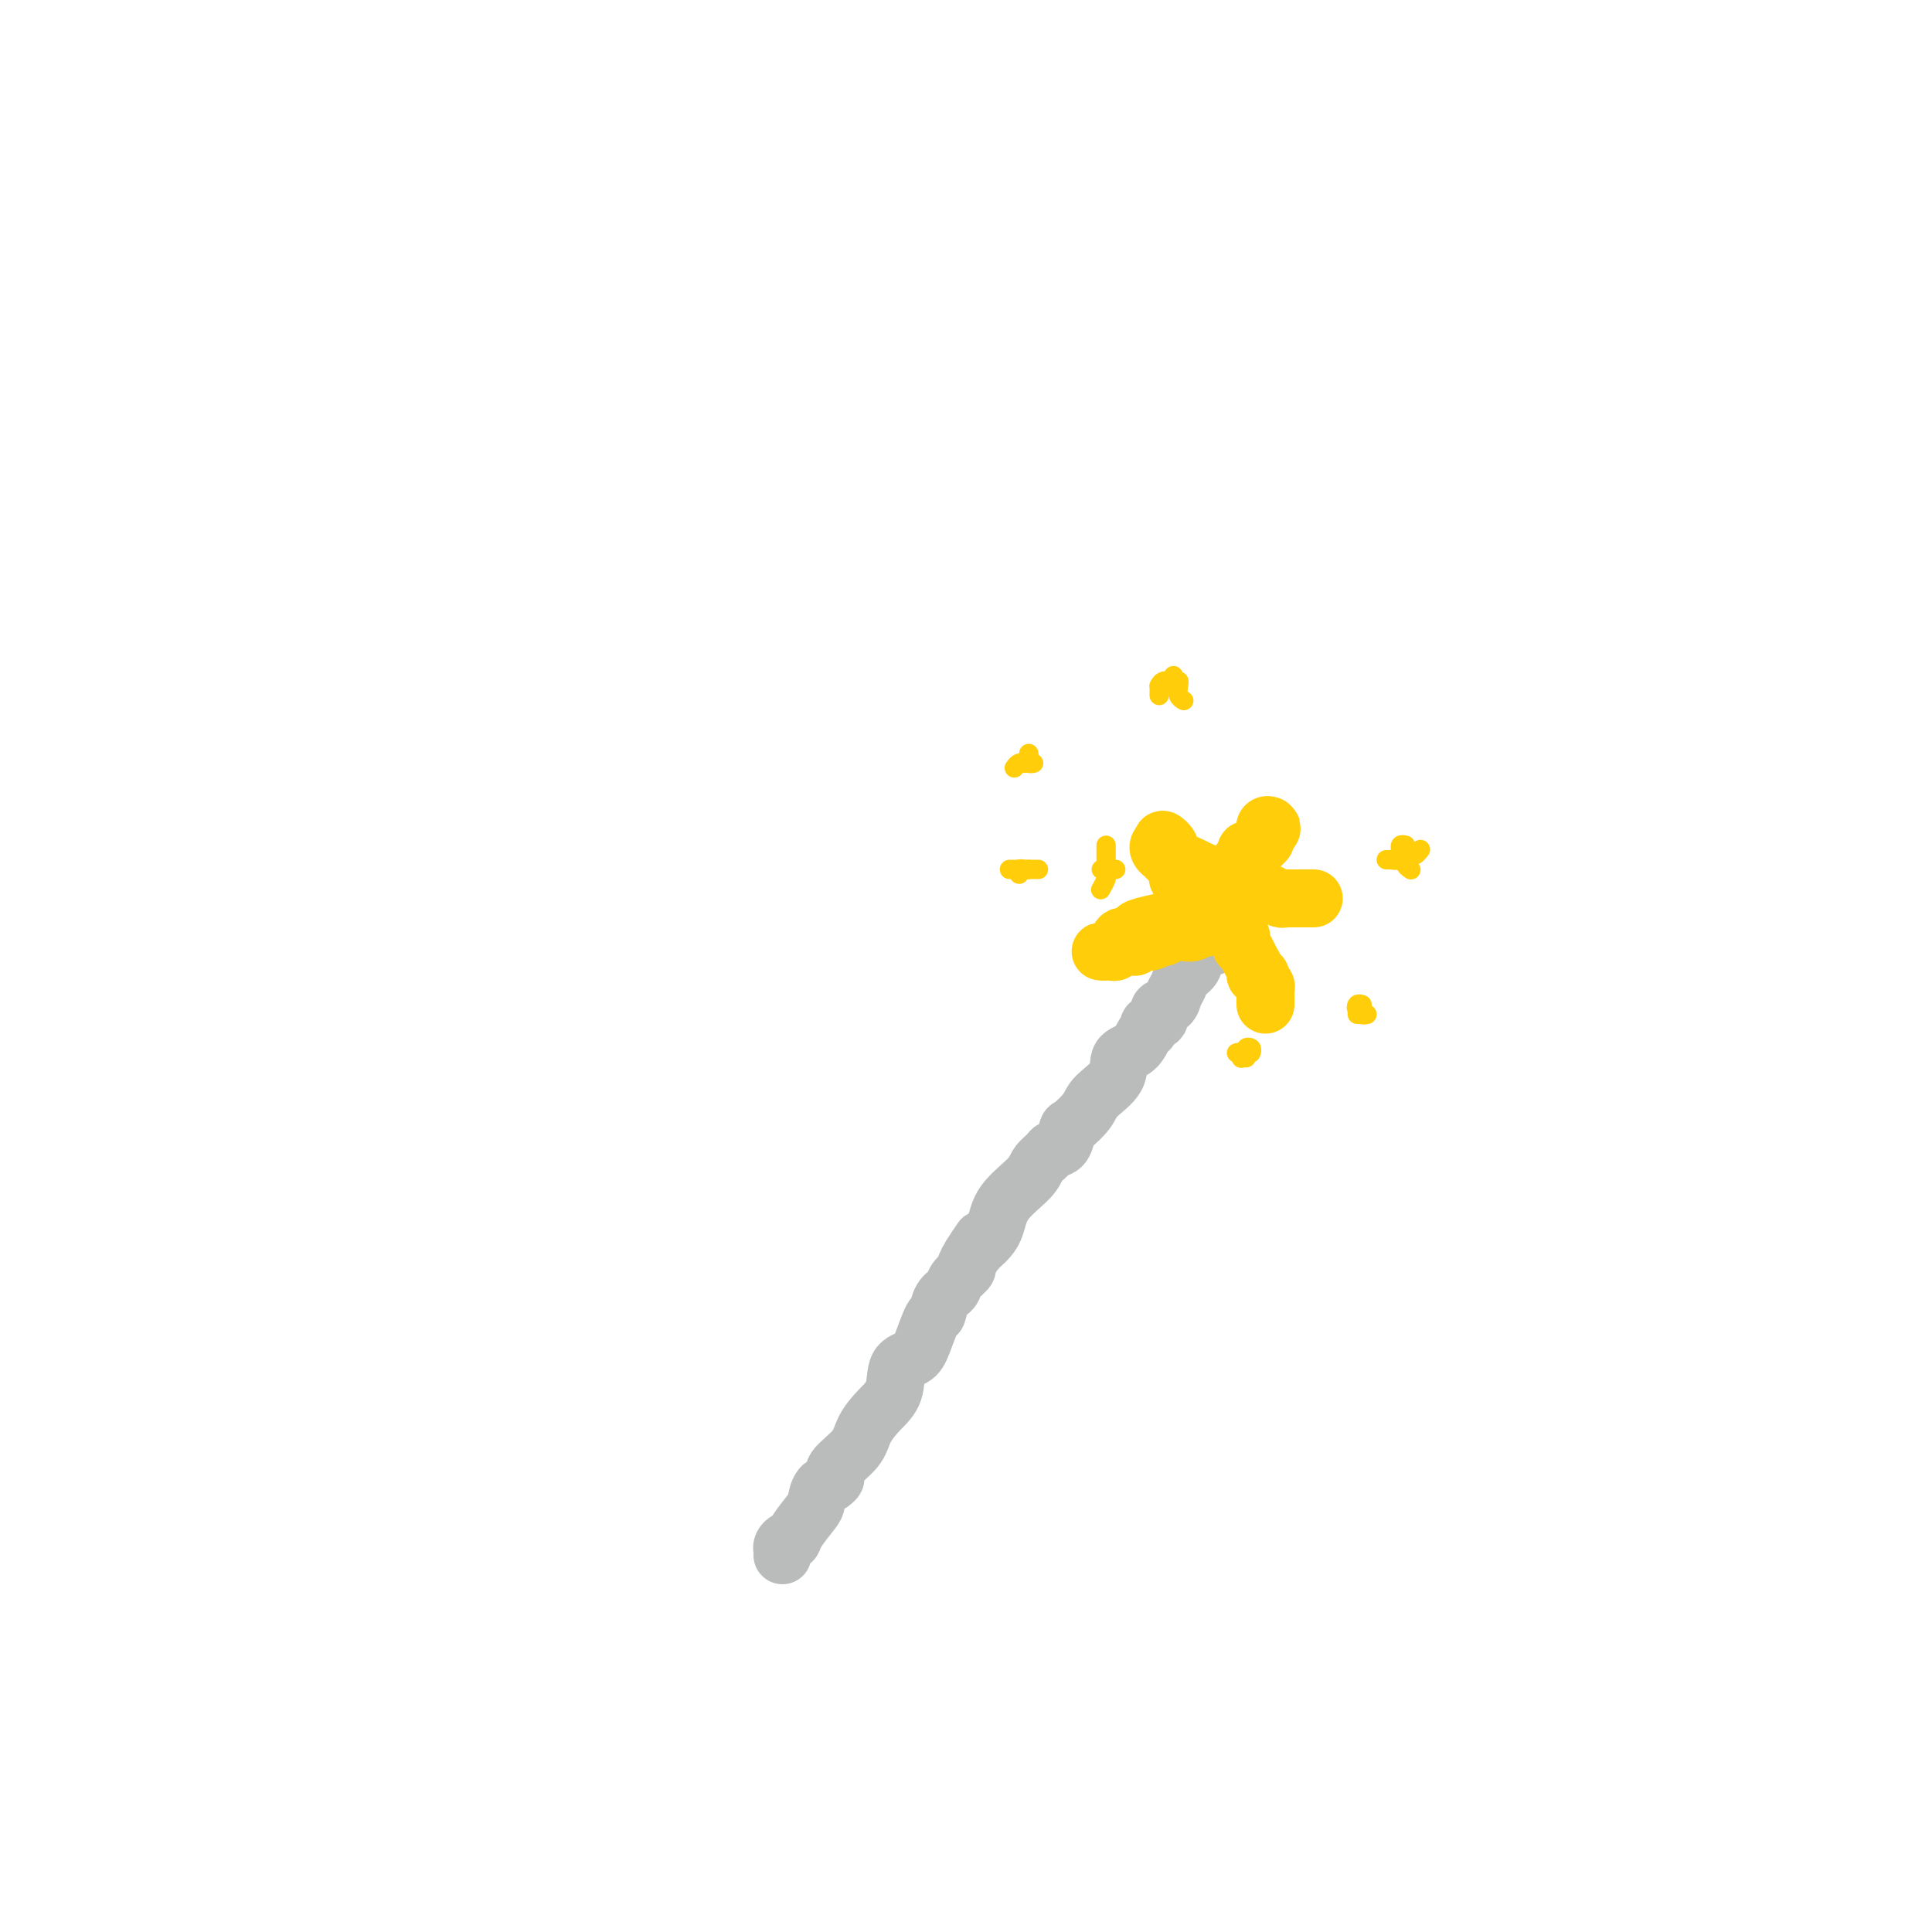 <svg viewBox='0 0 400 400' version='1.1' xmlns='http://www.w3.org/2000/svg' xmlns:xlink='http://www.w3.org/1999/xlink'><g fill='none' stroke='#BABBBB' stroke-width='12' stroke-linecap='round' stroke-linejoin='round'><path d='M162,322c0.023,-0.342 0.046,-0.684 0,-1c-0.046,-0.316 -0.159,-0.606 0,-1c0.159,-0.394 0.592,-0.891 1,-1c0.408,-0.109 0.790,0.171 1,0c0.210,-0.171 0.246,-0.792 1,-2c0.754,-1.208 2.225,-3.002 3,-4c0.775,-0.998 0.853,-1.198 1,-2c0.147,-0.802 0.361,-2.205 1,-3c0.639,-0.795 1.701,-0.981 2,-1c0.299,-0.019 -0.167,0.131 0,0c0.167,-0.131 0.967,-0.541 1,-1c0.033,-0.459 -0.702,-0.967 0,-2c0.702,-1.033 2.841,-2.592 4,-4c1.159,-1.408 1.340,-2.667 2,-4c0.660,-1.333 1.801,-2.742 3,-4c1.199,-1.258 2.458,-2.366 3,-4c0.542,-1.634 0.369,-3.794 1,-5c0.631,-1.206 2.066,-1.457 3,-2c0.934,-0.543 1.368,-1.377 2,-3c0.632,-1.623 1.464,-4.034 2,-5c0.536,-0.966 0.778,-0.486 1,-1c0.222,-0.514 0.424,-2.022 1,-3c0.576,-0.978 1.525,-1.427 2,-2c0.475,-0.573 0.474,-1.270 1,-2c0.526,-0.730 1.579,-1.494 2,-2c0.421,-0.506 0.211,-0.753 0,-1'/><path d='M200,262c6.069,-9.698 2.242,-3.944 1,-2c-1.242,1.944 0.101,0.078 1,-1c0.899,-1.078 1.353,-1.366 2,-2c0.647,-0.634 1.487,-1.612 2,-3c0.513,-1.388 0.700,-3.184 2,-5c1.300,-1.816 3.714,-3.650 5,-5c1.286,-1.350 1.444,-2.215 2,-3c0.556,-0.785 1.509,-1.490 2,-2c0.491,-0.510 0.520,-0.825 1,-1c0.480,-0.175 1.410,-0.209 2,-1c0.590,-0.791 0.838,-2.339 1,-3c0.162,-0.661 0.237,-0.436 1,-1c0.763,-0.564 2.214,-1.917 3,-3c0.786,-1.083 0.907,-1.894 2,-3c1.093,-1.106 3.159,-2.506 4,-4c0.841,-1.494 0.458,-3.083 1,-4c0.542,-0.917 2.010,-1.162 3,-2c0.990,-0.838 1.503,-2.270 2,-3c0.497,-0.730 0.977,-0.758 1,-1c0.023,-0.242 -0.411,-0.698 0,-1c0.411,-0.302 1.669,-0.451 2,-1c0.331,-0.549 -0.263,-1.498 0,-2c0.263,-0.502 1.384,-0.556 2,-1c0.616,-0.444 0.726,-1.278 1,-2c0.274,-0.722 0.711,-1.331 1,-2c0.289,-0.669 0.431,-1.398 1,-2c0.569,-0.602 1.564,-1.076 2,-2c0.436,-0.924 0.313,-2.299 1,-3c0.687,-0.701 2.185,-0.727 3,-1c0.815,-0.273 0.947,-0.792 1,-1c0.053,-0.208 0.026,-0.104 0,0'/></g>
<g fill='none' stroke='#FFCD0A' stroke-width='12' stroke-linecap='round' stroke-linejoin='round'><path d='M248,189c-0.366,-0.121 -0.733,-0.243 -1,0c-0.267,0.243 -0.436,0.849 -1,1c-0.564,0.151 -1.524,-0.153 -2,0c-0.476,0.153 -0.467,0.761 -1,1c-0.533,0.239 -1.609,0.107 -2,0c-0.391,-0.107 -0.098,-0.188 -1,0c-0.902,0.188 -3.000,0.645 -4,1c-1.000,0.355 -0.901,0.607 -1,1c-0.099,0.393 -0.394,0.929 -1,1c-0.606,0.071 -1.522,-0.321 -2,0c-0.478,0.321 -0.517,1.354 -1,2c-0.483,0.646 -1.408,0.905 -2,1c-0.592,0.095 -0.849,0.026 -1,0c-0.151,-0.026 -0.197,-0.011 0,0c0.197,0.011 0.636,0.017 1,0c0.364,-0.017 0.654,-0.056 1,0c0.346,0.056 0.747,0.207 1,0c0.253,-0.207 0.358,-0.774 1,-1c0.642,-0.226 1.821,-0.113 3,0'/><path d='M235,196c0.930,-0.399 -0.245,-0.895 0,-1c0.245,-0.105 1.911,0.182 3,0c1.089,-0.182 1.601,-0.833 2,-1c0.399,-0.167 0.683,0.151 1,0c0.317,-0.151 0.666,-0.772 1,-1c0.334,-0.228 0.654,-0.065 1,0c0.346,0.065 0.718,0.031 1,0c0.282,-0.031 0.476,-0.060 1,0c0.524,0.060 1.379,0.208 2,0c0.621,-0.208 1.007,-0.774 1,-1c-0.007,-0.226 -0.405,-0.113 0,0c0.405,0.113 1.615,0.226 2,0c0.385,-0.226 -0.056,-0.793 0,-1c0.056,-0.207 0.608,-0.056 1,0c0.392,0.056 0.625,0.018 1,0c0.375,-0.018 0.892,-0.016 1,0c0.108,0.016 -0.192,0.045 0,0c0.192,-0.045 0.875,-0.164 1,0c0.125,0.164 -0.307,0.611 0,1c0.307,0.389 1.352,0.720 2,1c0.648,0.280 0.899,0.509 1,1c0.101,0.491 0.050,1.246 0,2'/><path d='M257,196c0.802,0.907 0.807,0.673 1,1c0.193,0.327 0.572,1.215 1,2c0.428,0.785 0.903,1.467 1,2c0.097,0.533 -0.184,0.916 0,1c0.184,0.084 0.834,-0.131 1,0c0.166,0.131 -0.152,0.609 0,1c0.152,0.391 0.773,0.696 1,1c0.227,0.304 0.061,0.607 0,1c-0.061,0.393 -0.016,0.876 0,1c0.016,0.124 0.004,-0.111 0,0c-0.004,0.111 -0.001,0.568 0,1c0.001,0.432 0.000,0.838 0,1c-0.000,0.162 -0.000,0.081 0,0'/><path d='M250,189c-0.453,-0.022 -0.906,-0.043 -1,0c-0.094,0.043 0.172,0.152 0,0c-0.172,-0.152 -0.782,-0.565 -1,-1c-0.218,-0.435 -0.044,-0.891 0,-1c0.044,-0.109 -0.044,0.128 0,0c0.044,-0.128 0.218,-0.621 0,-1c-0.218,-0.379 -0.828,-0.645 -1,-1c-0.172,-0.355 0.094,-0.798 0,-1c-0.094,-0.202 -0.547,-0.162 -1,0c-0.453,0.162 -0.904,0.448 -1,0c-0.096,-0.448 0.164,-1.629 0,-2c-0.164,-0.371 -0.751,0.069 -1,0c-0.249,-0.069 -0.161,-0.648 0,-1c0.161,-0.352 0.396,-0.476 0,-1c-0.396,-0.524 -1.424,-1.447 -2,-2c-0.576,-0.553 -0.701,-0.736 -1,-1c-0.299,-0.264 -0.773,-0.610 -1,-1c-0.227,-0.390 -0.208,-0.826 0,-1c0.208,-0.174 0.604,-0.087 1,0'/><path d='M241,175c-1.140,-2.197 0.512,-0.690 1,0c0.488,0.690 -0.186,0.562 0,1c0.186,0.438 1.234,1.440 2,2c0.766,0.560 1.252,0.676 2,1c0.748,0.324 1.760,0.856 2,1c0.240,0.144 -0.291,-0.101 0,0c0.291,0.101 1.402,0.549 2,1c0.598,0.451 0.681,0.904 1,1c0.319,0.096 0.873,-0.167 1,0c0.127,0.167 -0.173,0.763 0,1c0.173,0.237 0.820,0.116 1,0c0.180,-0.116 -0.105,-0.227 0,0c0.105,0.227 0.602,0.792 1,1c0.398,0.208 0.698,0.060 1,0c0.302,-0.060 0.606,-0.030 1,0c0.394,0.030 0.878,0.061 1,0c0.122,-0.061 -0.119,-0.212 0,0c0.119,0.212 0.599,0.789 1,1c0.401,0.211 0.723,0.057 1,0c0.277,-0.057 0.508,-0.016 1,0c0.492,0.016 1.246,0.008 2,0'/><path d='M262,185c1.357,0.094 0.749,-0.171 1,0c0.251,0.171 1.362,0.778 2,1c0.638,0.222 0.802,0.060 1,0c0.198,-0.060 0.430,-0.016 1,0c0.570,0.016 1.477,0.004 2,0c0.523,-0.004 0.662,-0.001 1,0c0.338,0.001 0.874,0.000 1,0c0.126,-0.000 -0.158,-0.000 0,0c0.158,0.000 0.760,0.000 1,0c0.240,-0.000 0.120,-0.000 0,0'/><path d='M255,182c0.025,-0.295 0.049,-0.589 0,-1c-0.049,-0.411 -0.172,-0.937 0,-1c0.172,-0.063 0.637,0.338 1,0c0.363,-0.338 0.622,-1.414 1,-2c0.378,-0.586 0.875,-0.682 1,-1c0.125,-0.318 -0.120,-0.858 0,-1c0.120,-0.142 0.607,0.116 1,0c0.393,-0.116 0.694,-0.604 1,-1c0.306,-0.396 0.617,-0.698 1,-1c0.383,-0.302 0.838,-0.603 1,-1c0.162,-0.397 0.029,-0.888 0,-1c-0.029,-0.112 0.044,0.156 0,0c-0.044,-0.156 -0.204,-0.734 0,-1c0.204,-0.266 0.773,-0.219 1,0c0.227,0.219 0.114,0.609 0,1'/><path d='M263,172c0.994,-1.365 -0.521,0.222 -1,1c-0.479,0.778 0.079,0.746 0,1c-0.079,0.254 -0.794,0.793 -1,1c-0.206,0.207 0.099,0.083 0,0c-0.099,-0.083 -0.600,-0.123 -1,0c-0.400,0.123 -0.699,0.410 -1,1c-0.301,0.590 -0.602,1.482 -1,2c-0.398,0.518 -0.891,0.661 -1,1c-0.109,0.339 0.167,0.874 0,1c-0.167,0.126 -0.776,-0.158 -1,0c-0.224,0.158 -0.064,0.760 0,1c0.064,0.240 0.032,0.120 0,0'/></g>
<g fill='none' stroke='#FFCD0A' stroke-width='4' stroke-linecap='round' stroke-linejoin='round'><path d='M213,156c0.030,0.310 0.060,0.619 0,1c-0.060,0.381 -0.208,0.833 0,1c0.208,0.167 0.774,0.048 1,0c0.226,-0.048 0.113,-0.024 0,0'/><path d='M210,159c0.301,-0.423 0.603,-0.845 1,-1c0.397,-0.155 0.890,-0.041 1,0c0.110,0.041 -0.163,0.011 0,0c0.163,-0.011 0.761,-0.003 1,0c0.239,0.003 0.120,0.002 0,0'/><path d='M243,142c0.415,-0.483 0.829,-0.967 1,-1c0.171,-0.033 0.098,0.383 0,1c-0.098,0.617 -0.222,1.433 0,2c0.222,0.567 0.791,0.883 1,1c0.209,0.117 0.060,0.033 0,0c-0.060,-0.033 -0.030,-0.017 0,0'/><path d='M240,144c-0.004,-0.301 -0.008,-0.601 0,-1c0.008,-0.399 0.026,-0.895 0,-1c-0.026,-0.105 -0.098,0.182 0,0c0.098,-0.182 0.367,-0.832 1,-1c0.633,-0.168 1.632,0.147 2,0c0.368,-0.147 0.105,-0.756 0,-1c-0.105,-0.244 -0.053,-0.122 0,0'/><path d='M291,175c-0.420,-0.091 -0.841,-0.183 -1,0c-0.159,0.183 -0.058,0.640 0,1c0.058,0.360 0.072,0.622 0,1c-0.072,0.378 -0.229,0.872 0,1c0.229,0.128 0.845,-0.110 1,0c0.155,0.110 -0.151,0.568 0,1c0.151,0.432 0.757,0.838 1,1c0.243,0.162 0.121,0.081 0,0'/><path d='M287,178c0.469,0.009 0.937,0.017 1,0c0.063,-0.017 -0.281,-0.061 0,0c0.281,0.061 1.186,0.226 2,0c0.814,-0.226 1.538,-0.844 2,-1c0.462,-0.156 0.663,0.150 1,0c0.337,-0.150 0.811,-0.757 1,-1c0.189,-0.243 0.095,-0.121 0,0'/><path d='M282,208c-0.390,-0.121 -0.780,-0.243 -1,0c-0.220,0.243 -0.269,0.850 0,1c0.269,0.150 0.856,-0.156 1,0c0.144,0.156 -0.153,0.773 0,1c0.153,0.227 0.758,0.065 1,0c0.242,-0.065 0.121,-0.032 0,0'/><path d='M283,210c-0.311,0.000 -0.622,0.000 -1,0c-0.378,0.000 -0.822,0.000 -1,0c-0.178,0.000 -0.089,0.000 0,0'/><path d='M256,218c0.425,-0.113 0.850,-0.226 1,0c0.150,0.226 0.026,0.793 0,1c-0.026,0.207 0.044,0.056 0,0c-0.044,-0.056 -0.204,-0.015 0,0c0.204,0.015 0.773,0.004 1,0c0.227,-0.004 0.114,-0.002 0,0'/><path d='M259,218c0.121,-0.392 0.242,-0.785 0,-1c-0.242,-0.215 -0.848,-0.254 -1,0c-0.152,0.254 0.152,0.799 0,1c-0.152,0.201 -0.758,0.057 -1,0c-0.242,-0.057 -0.121,-0.029 0,0'/><path d='M228,180c0.340,0.000 0.679,0.000 1,0c0.321,0.000 0.622,0.000 1,0c0.378,0.000 0.833,0.000 1,0c0.167,0.000 0.048,0.000 0,0c-0.048,0.000 -0.024,0.000 0,0'/><path d='M229,175c0.000,0.333 0.000,0.667 0,1c-0.000,0.333 -0.000,0.667 0,1c0.000,0.333 0.001,0.665 0,1c-0.001,0.335 -0.004,0.671 0,1c0.004,0.329 0.015,0.649 0,1c-0.015,0.351 -0.056,0.733 0,1c0.056,0.267 0.207,0.418 0,1c-0.207,0.582 -0.774,1.595 -1,2c-0.226,0.405 -0.113,0.203 0,0'/><path d='M209,180c0.333,0.000 0.666,0.000 1,0c0.334,0.000 0.667,0.000 1,0c0.333,0.000 0.664,0.000 1,0c0.336,0.000 0.678,0.000 1,0c0.322,0.000 0.625,0.000 1,0c0.375,0.000 0.821,0.000 1,0c0.179,0.000 0.089,0.000 0,0'/><path d='M213,180c-0.310,0.030 -0.619,0.060 -1,0c-0.381,-0.060 -0.833,-0.208 -1,0c-0.167,0.208 -0.048,0.774 0,1c0.048,0.226 0.024,0.113 0,0'/></g>
</svg>
